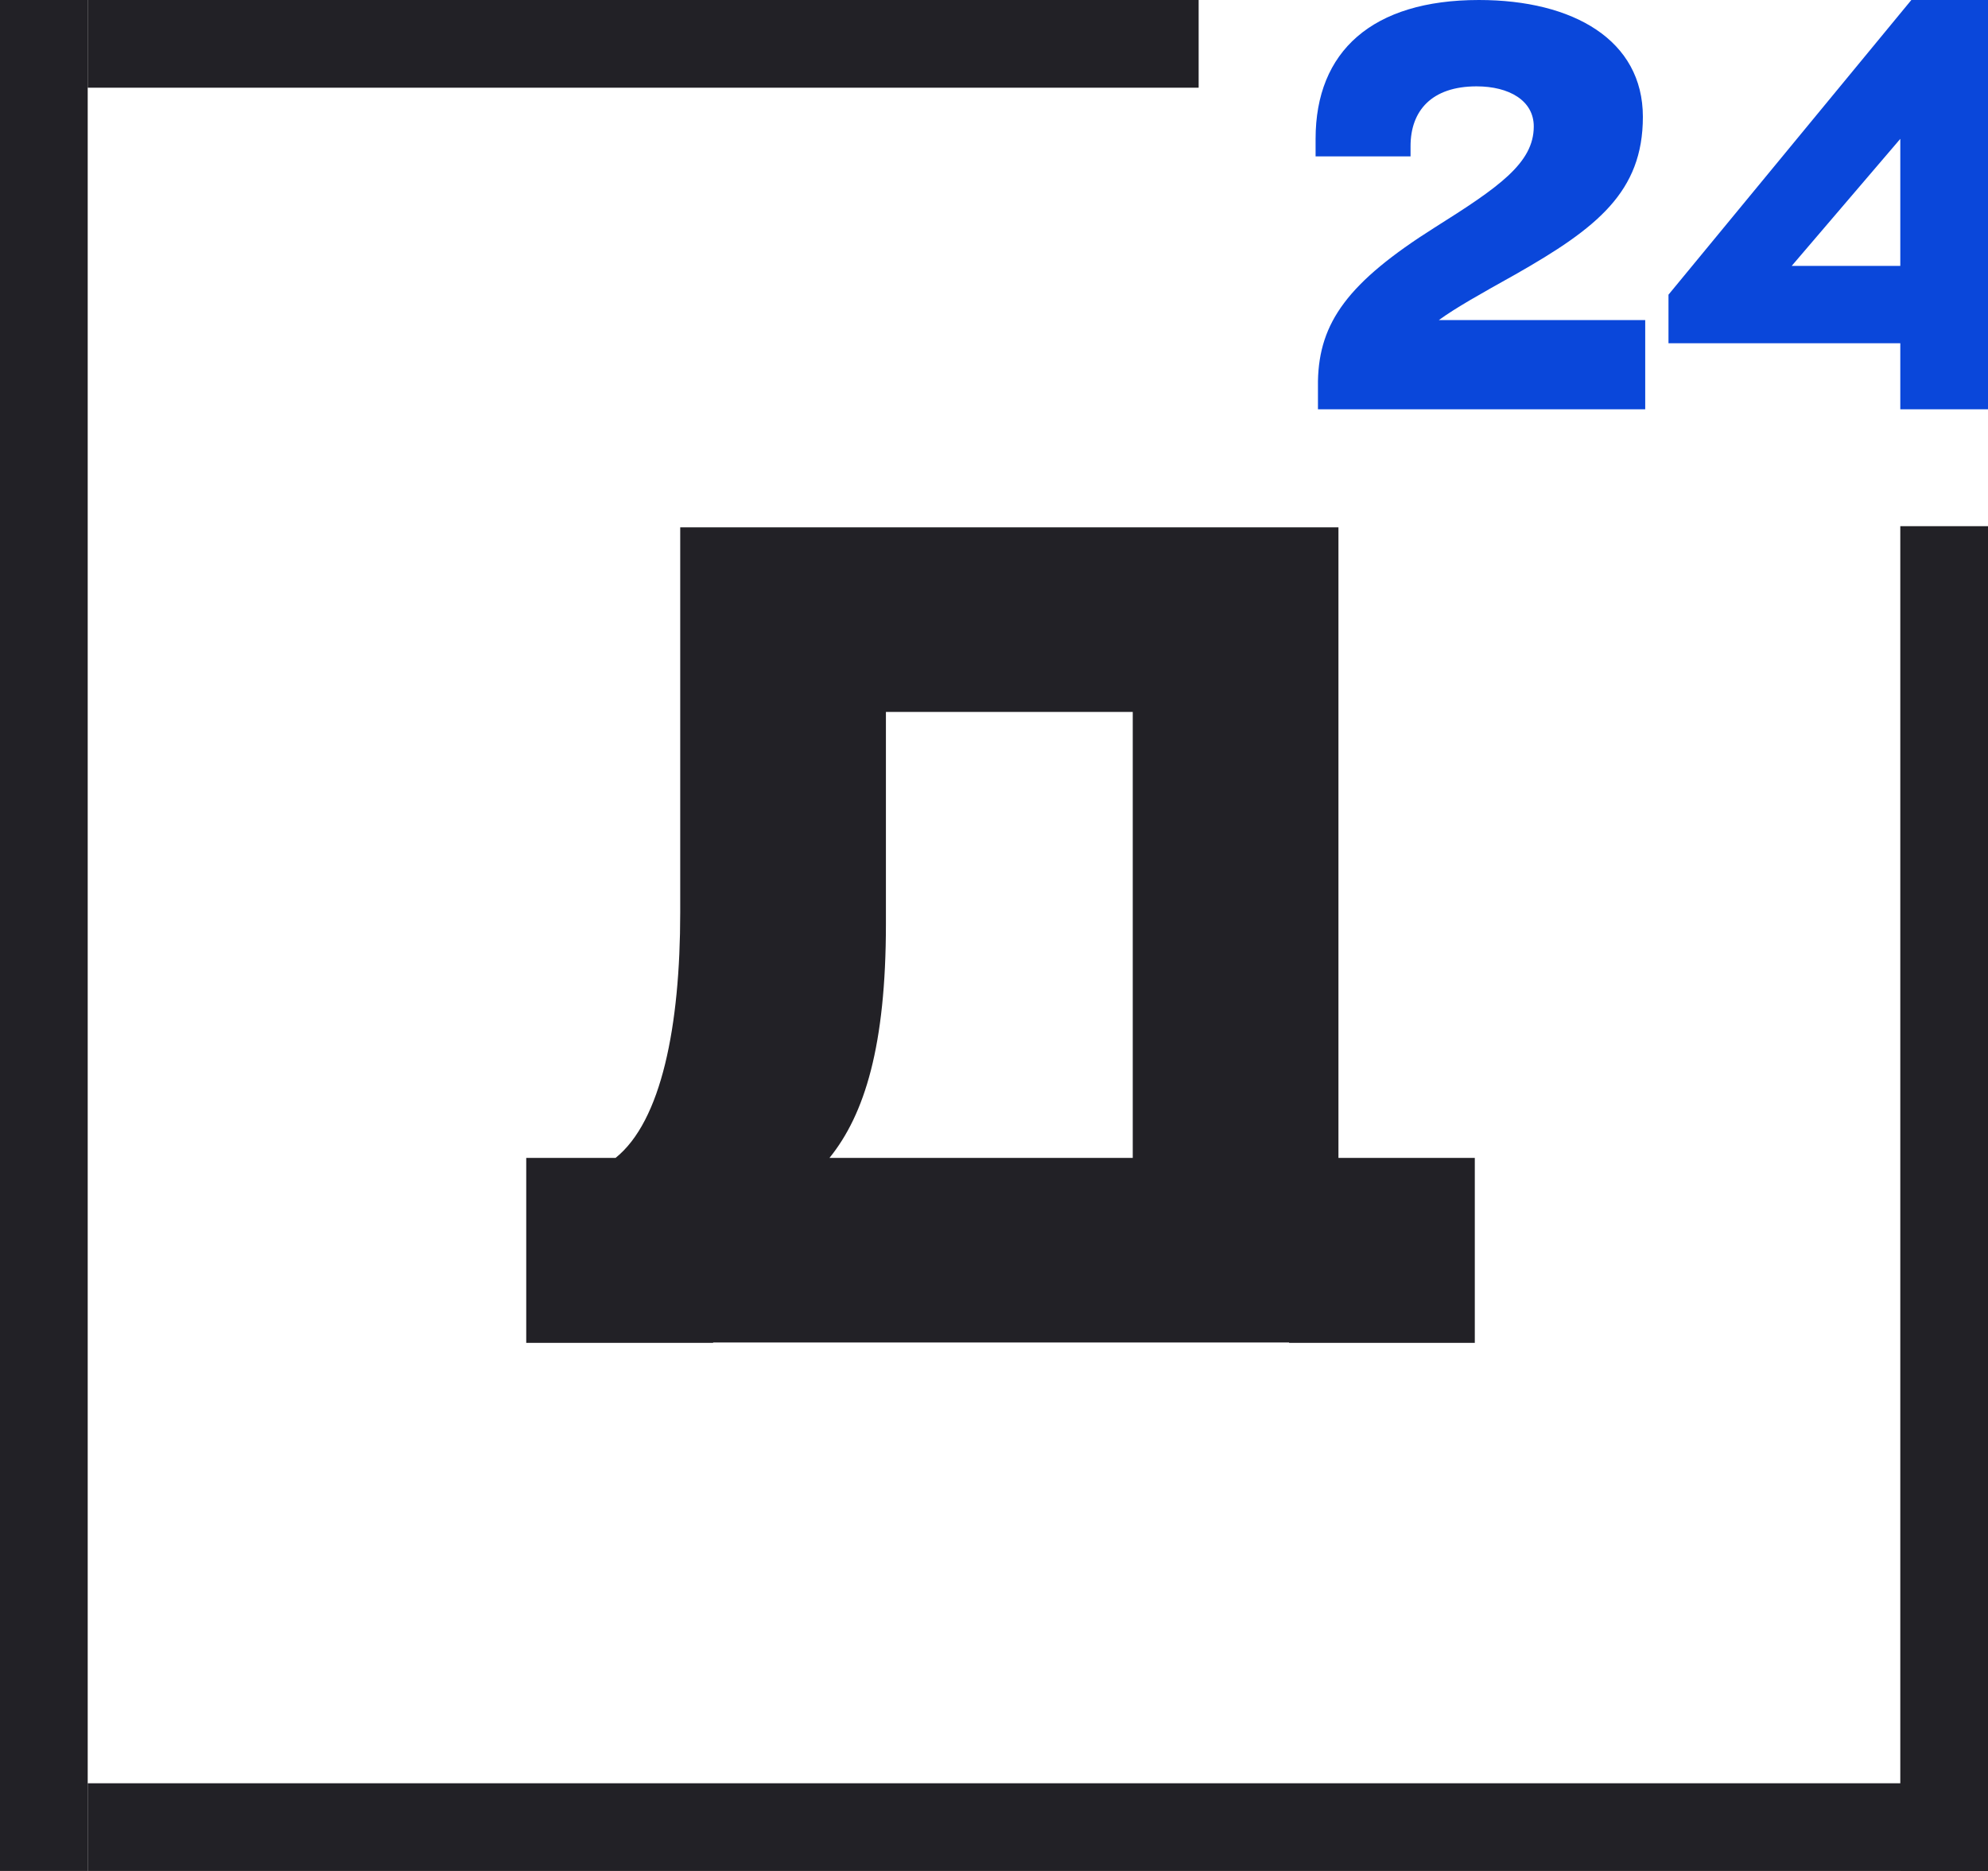 <?xml version="1.0" encoding="UTF-8"?> <svg xmlns="http://www.w3.org/2000/svg" width="68" height="64" viewBox="0 0 68 64" fill="none"> <path d="M50.446 39.608H45.782V18.039H23.267V31.216C23.267 35.098 22.624 38.353 21.056 39.608H18V45.935H24.393V45.922H44.093V45.935H50.446V39.608ZM28.373 39.608C29.579 38.118 30.303 35.765 30.303 31.608V24.353H38.746V39.608H28.373Z" fill="#222126"></path> <rect x="3" width="38" height="3" fill="#222126"></rect> <rect width="3" height="64" fill="#222126"></rect> <rect x="65" y="18" width="3" height="46" fill="#222126"></rect> <rect x="3" y="61" width="65" height="3" fill="#222126"></rect> <path d="M49.216 10.949C49.801 10.524 50.628 10.061 51.838 9.385C54.621 7.801 56.195 6.566 56.195 3.997C56.195 1.371 53.815 0 50.587 0C46.936 0 45 1.757 45 4.75V5.349H48.248V5.001C48.248 3.785 48.974 2.954 50.507 2.954C51.616 2.954 52.463 3.437 52.463 4.326C52.463 5.581 51.253 6.411 49.075 7.782C46.109 9.655 45.121 11.026 45.081 13.034V14H56.275V10.949H49.216Z" fill="#0A47DA"></path> <path d="M68 9V0H65.378L57.071 10.08V11.741H65V14H68V11.741V9ZM61.286 9.095L65 4.75V9.095H61.286Z" fill="#0A47DA"></path> </svg> 